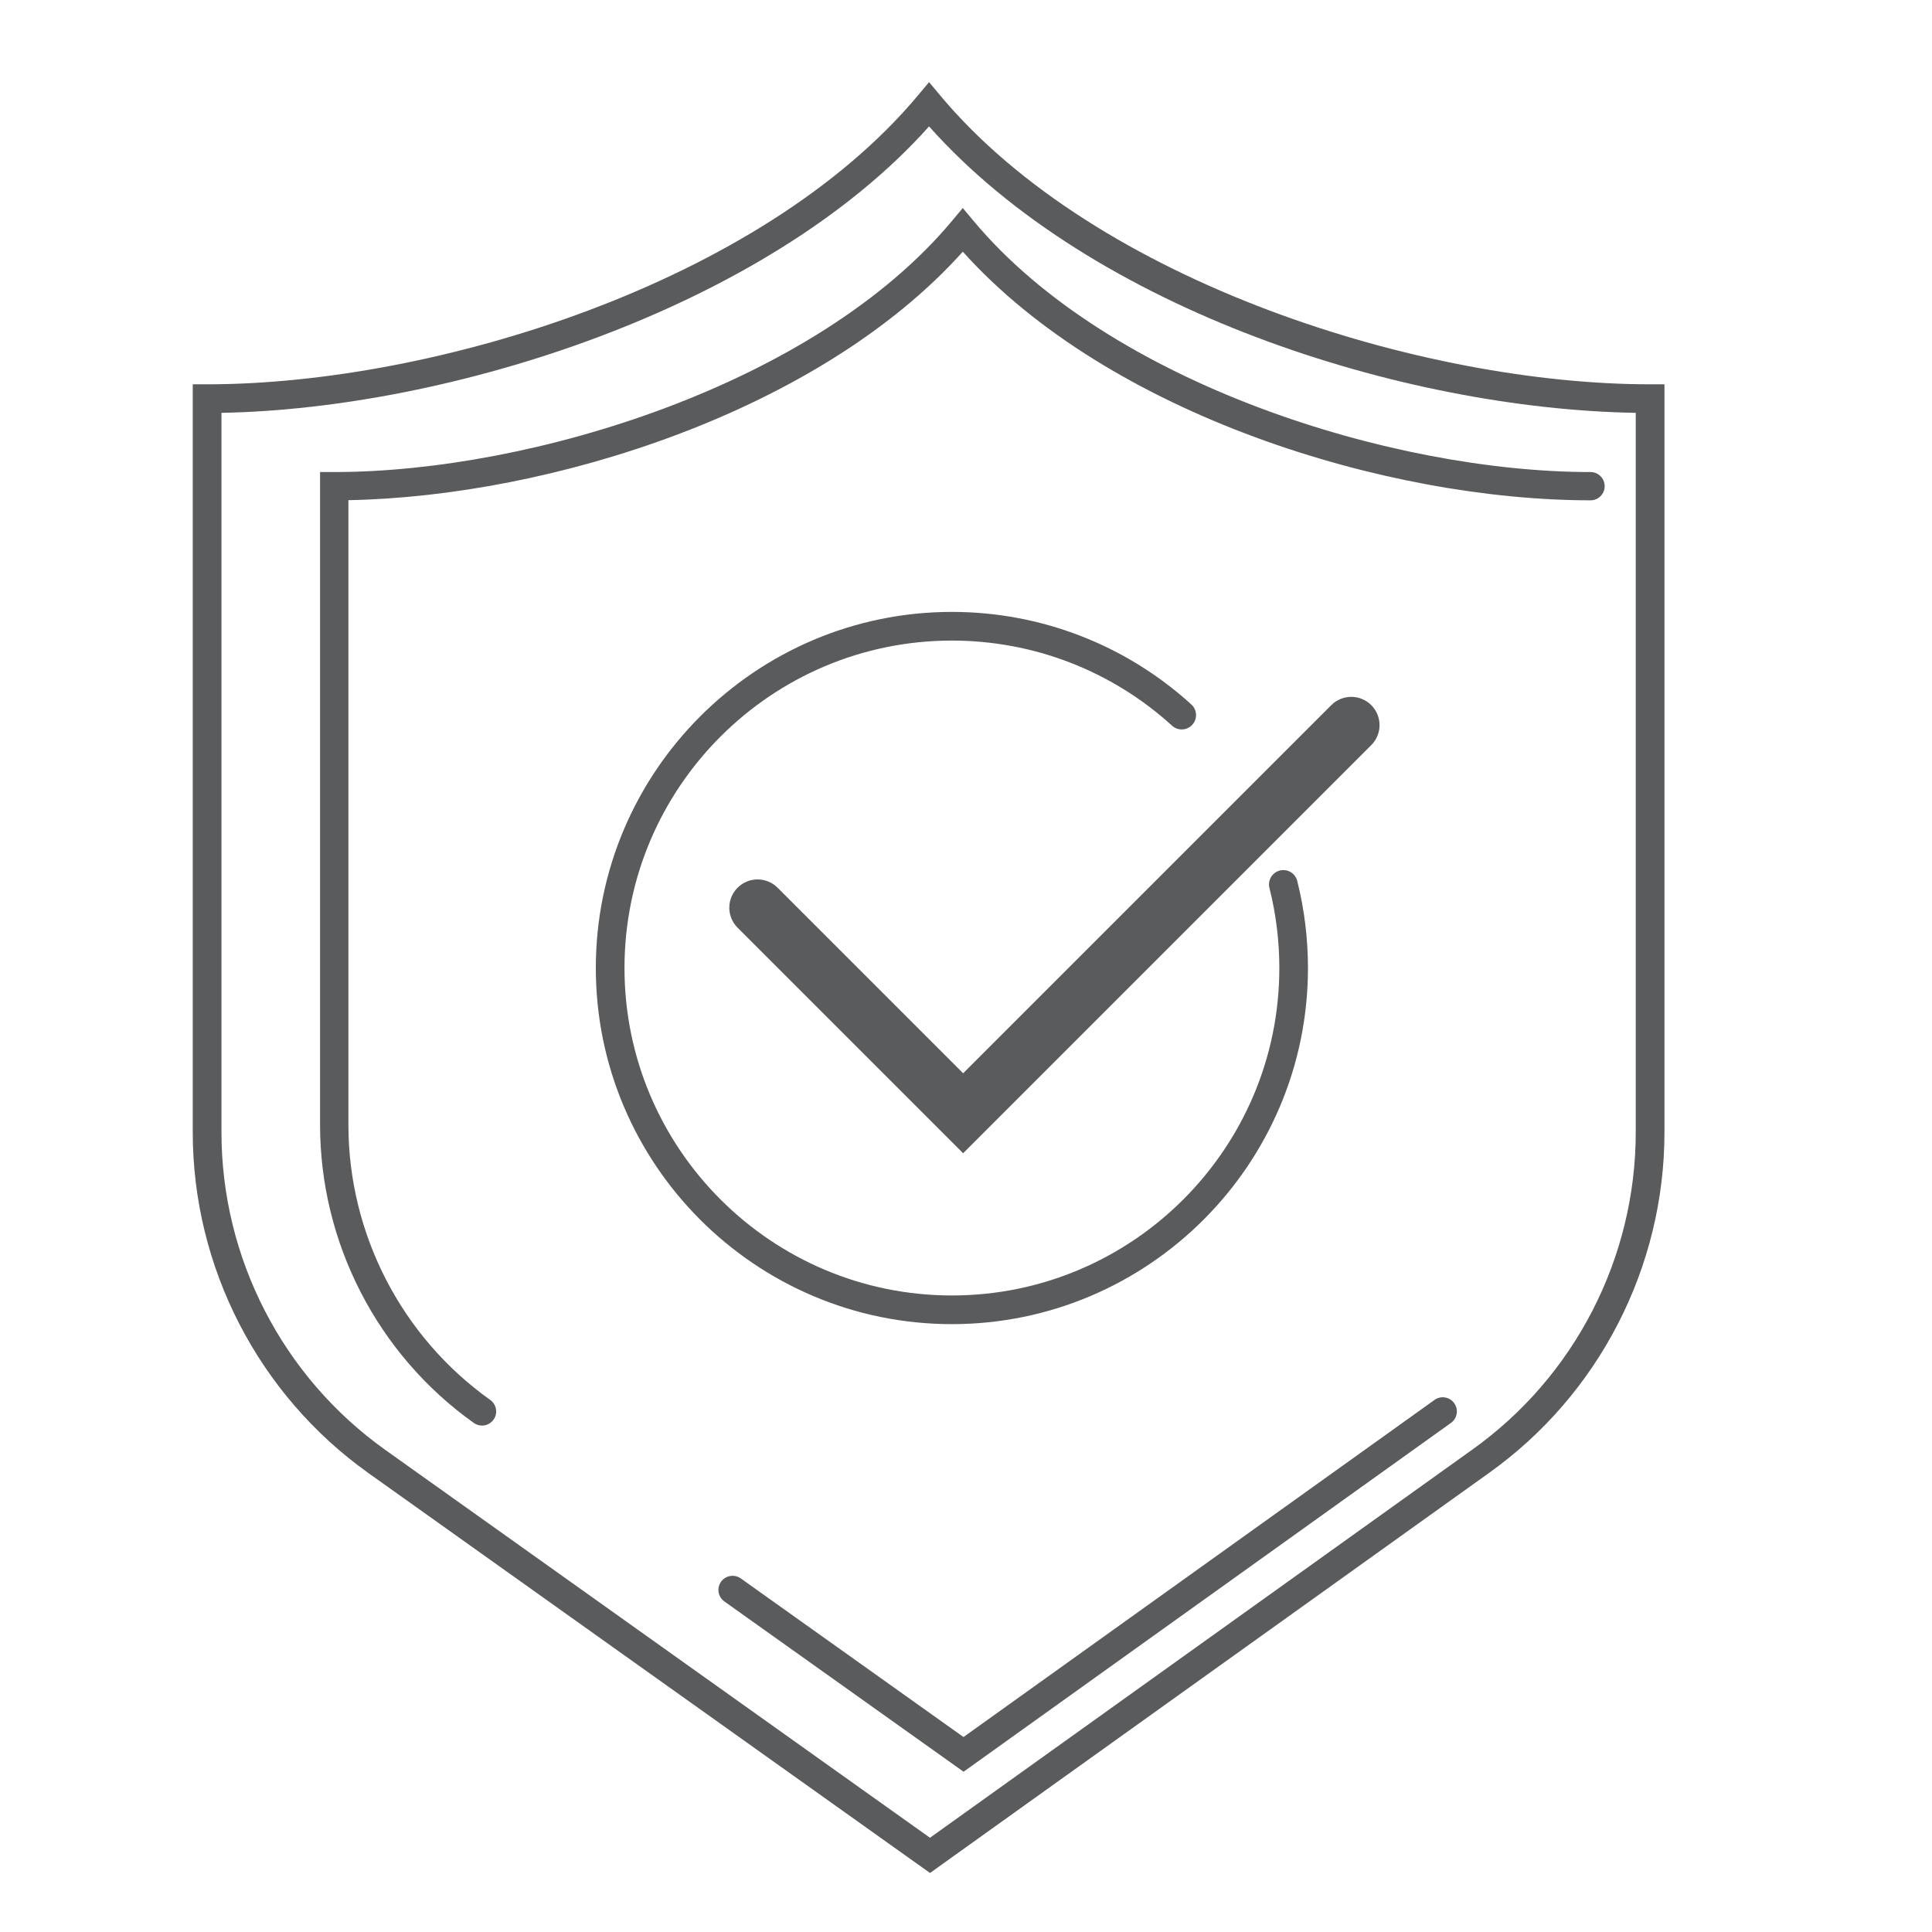 <?xml version="1.0" encoding="UTF-8"?>
<svg xmlns="http://www.w3.org/2000/svg" id="Capa_1" viewBox="0 0 425.2 425.2">
  <defs>
    <style>.cls-1{fill:#5a5b5c;}</style>
  </defs>
  <path class="cls-1" d="M204.68,412.21l-123.58-88c-24.22-17.25-38.68-45.29-38.68-75.02V84.58h3.16c50.08,0,121.94-22.29,156.47-63.61l2.42-2.9,2.42,2.9c34.52,41.32,106.27,63.61,156.27,63.61h3.16V249.19c0,29.73-14.45,57.78-38.67,75.02l-122.97,88ZM48.74,90.86V249.19c0,27.69,13.47,53.81,36.02,69.88l119.91,85.39,119.31-85.39c22.56-16.06,36.02-42.19,36.02-69.88V90.86c-51.24-.86-119.42-22.46-155.53-63.04-35.83,40.14-105.55,62.14-155.74,63.04Zm160.76,200.56c-43.22,0-78.37-35.16-78.37-78.37s35.16-78.38,78.37-78.38c19.54,0,38.25,7.23,52.69,20.37,1.29,1.17,1.39,3.17,.22,4.46-1.17,1.3-3.17,1.39-4.46,.21-13.28-12.08-30.49-18.73-48.45-18.73-39.74,0-72.06,32.33-72.06,72.07s32.33,72.06,72.06,72.06,72.06-32.33,72.06-72.06c0-5.96-.73-11.9-2.18-17.63-.42-1.69,.6-3.41,2.29-3.83,1.71-.43,3.4,.6,3.83,2.29,1.57,6.24,2.36,12.69,2.36,19.17,0,43.21-35.16,78.37-78.37,78.37Z"></path>
  <path class="cls-1" d="M211.97,253.81l-49.64-49.64c-2.43-2.43-2.43-6.37,0-8.8s6.37-2.43,8.8,0l40.84,40.84,81.02-81.02c2.43-2.43,6.37-2.43,8.8,0s2.43,6.37,0,8.8l-89.82,89.82Z"></path>
  <path class="cls-1" d="M212.07,389.93l-52.65-37.48c-1.4-1-1.73-2.94-.73-4.34,1-1.39,2.95-1.72,4.34-.73l49.02,34.91,103.66-74.19c1.38-1,3.33-.69,4.34,.72,1,1.4,.68,3.34-.72,4.34l-107.27,76.77Zm-106-76.19c-.63,0-1.26-.19-1.8-.58-21.18-15.08-33.83-39.61-33.83-65.6V103.89h3.11c43.53,0,105.97-19.36,135.95-55.25l2.39-2.86,2.39,2.86c29.98,35.88,92.33,55.25,135.77,55.25,1.72,0,3.11,1.39,3.11,3.11s-1.39,3.11-3.11,3.11c-44.84,0-105.91-18.79-138.15-54.72-31.51,35.12-90.62,53.85-135.22,54.69V247.57c0,23.99,11.67,46.62,31.21,60.53,1.4,1,1.73,2.94,.73,4.34-.61,.85-1.56,1.31-2.53,1.31Z"></path>
</svg>
